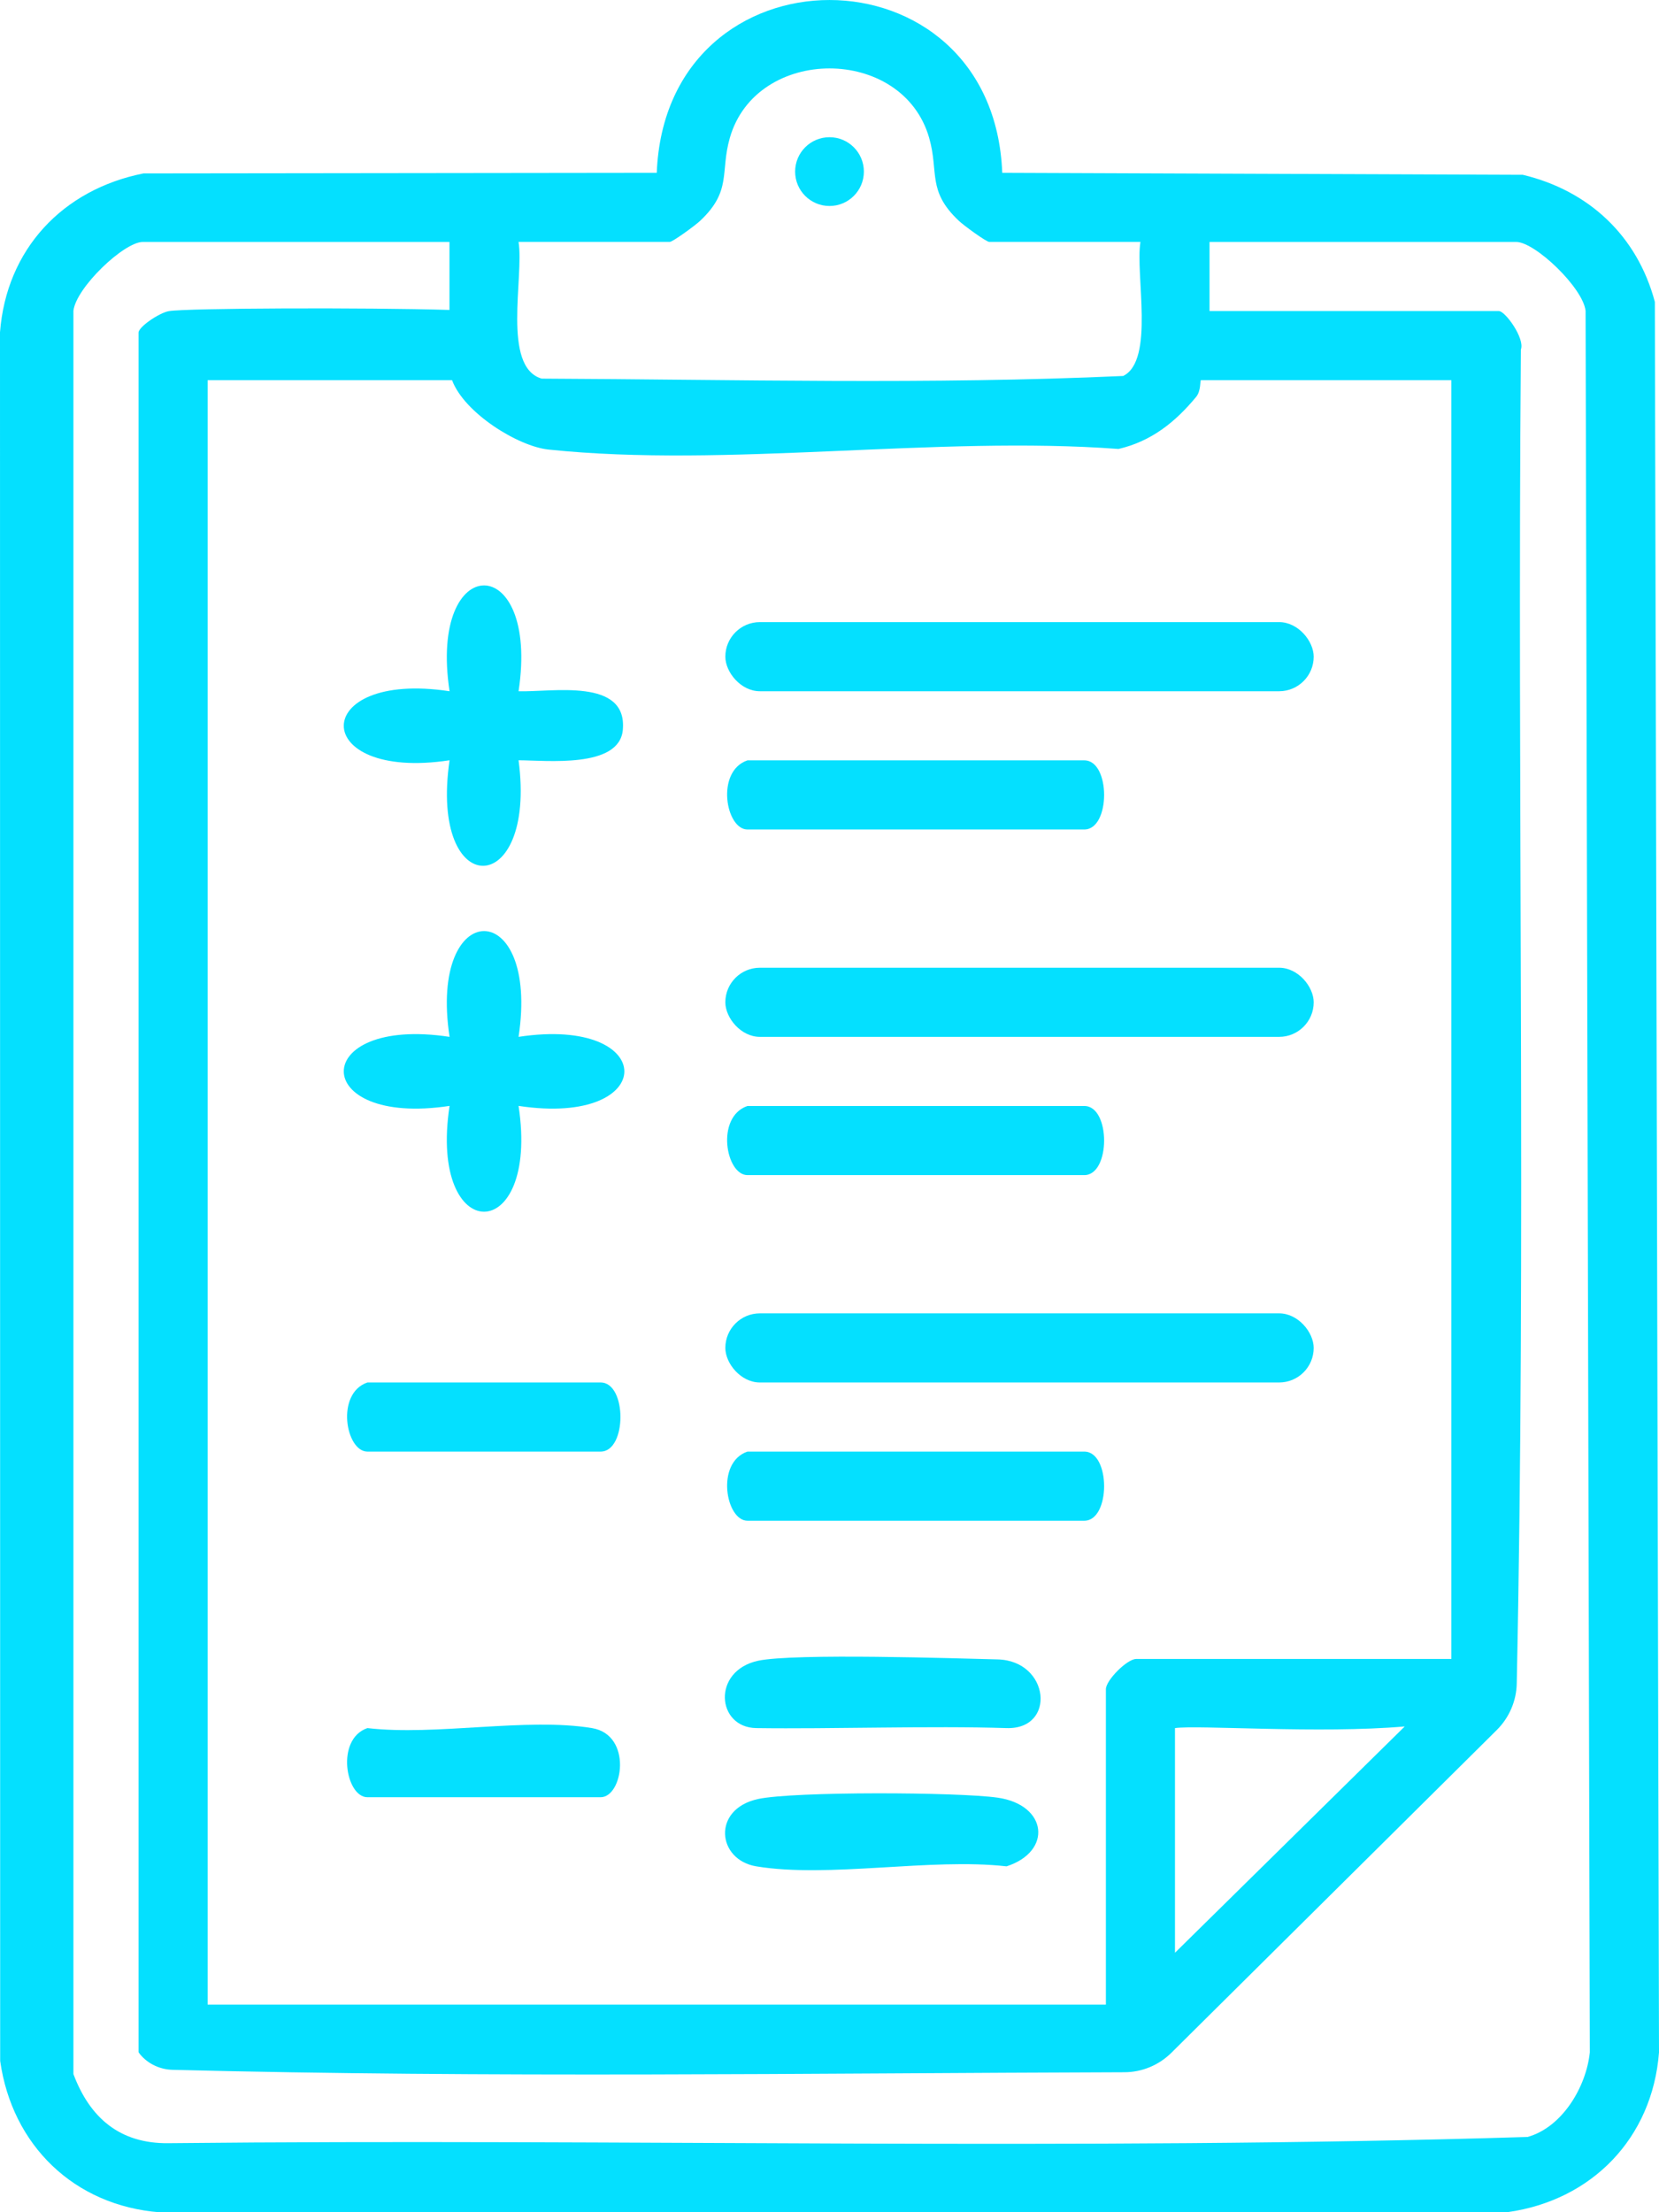 <?xml version="1.0" encoding="UTF-8"?> <svg xmlns="http://www.w3.org/2000/svg" id="Capa_2" data-name="Capa 2" viewBox="0 0 192.08 256.04"><defs><style> .cls-1 { fill: #04e0ff; } </style></defs><g id="Capa_1-2" data-name="Capa 1"><g><path class="cls-1" d="M191.6,34.94c-2.03-7.63-7.63-12.88-15.29-14.71l-60.27-.23c-1.04-26.65-38.95-26.68-40,0l-59.43.07C7.26,21.93.74,28.84,0,38.46l.02,200.06c1.37,9.74,8.55,16.75,18.48,17.52l156.06-.02c9.74-1.37,16.75-8.55,17.52-18.48l-.48-202.6ZM60.04,28h17.5c.34,0,2.97-1.91,3.54-2.46,3.68-3.47,2.28-5.6,3.42-9.58,3.07-10.72,20.01-10.72,23.08,0,1.14,3.98-.26,6.11,3.42,9.58.57.55,3.2,2.46,3.54,2.46h17.5c-.61,3.79,1.67,13.69-1.99,15.51-22.31,1.02-44.92.41-67.33.31-4.64-1.34-2.03-11.81-2.68-15.82ZM63.51,52.03c20.62,2.16,44.96-1.64,65.99-.07,3.8-.88,6.58-3.11,9-6.04.56-.68.44-1.92.54-1.92h29v148h-36.5c-1.04,0-3.5,2.46-3.5,3.5v36.5H24.04V44h28.3c1.41,3.79,7.63,7.66,11.17,8.03ZM162.64,199.81l-26.6,26.19v-26c2.71-.38,16.71.67,26.6-.19ZM176.86,247.32c-52.31,1.61-104.94.18-157.36.72-5.63.07-9.1-2.94-11-8V35.96c.33-2.7,5.86-7.96,8.04-7.96h35.5v7.87c-9.63-.29-30.42-.22-32.49.14-1.11.19-3.51,1.82-3.51,2.49v199s.07.13.19.27c.93,1.11,2.32,1.75,3.77,1.78,36.6.94,73.47.39,110.17.28,2.05,0,4.01-.82,5.46-2.26l37.67-37.35c1.44-1.43,2.27-3.36,2.31-5.38,1.08-51.34.05-102.96.48-154.39.48-1.28-1.81-4.45-2.55-4.45h-33.5v-8h35.5c2.18,0,7.71,5.26,8.04,7.96l.49,201.57c-.41,3.98-3.18,8.67-7.21,9.79Z"></path><circle class="cls-1" cx="96.04" cy="19.86" r="3.98"></circle><g><rect class="cls-1" x="83.98" y="72" width="68.12" height="8" rx="4" ry="4"></rect><rect class="cls-1" x="83.98" y="112" width="68.12" height="8" rx="4" ry="4"></rect><rect class="cls-1" x="83.98" y="152" width="68.12" height="8" rx="4" ry="4"></rect><path class="cls-1" d="M60.04,120c16.32-2.48,16.34,10.47,0,7.99,2.48,16.32-10.47,16.34-7.99,0-16.32,2.48-16.34-10.47,0-7.99-2.48-16.32,10.47-16.33,7.99,0Z"></path><path class="cls-1" d="M60.04,80c3.88.12,12.63-1.59,12.07,4.48-.41,4.47-8.83,3.52-12.07,3.51,2.15,16.15-10.38,16.42-7.99,0-16.34,2.48-16.32-10.47,0-7.99-2.48-16.34,10.47-16.32,7.99,0Z"></path><path class="cls-1" d="M86.54,88h39c3.06,0,3.06,8,0,8h-39c-2.51,0-3.71-6.74,0-8Z"></path><path class="cls-1" d="M86.54,128h39c3.06,0,3.06,8,0,8h-39c-2.51,0-3.71-6.74,0-8Z"></path><path class="cls-1" d="M86.54,168h39c3.06,0,3.06,8,0,8h-39c-2.51,0-3.71-6.74,0-8Z"></path><path class="cls-1" d="M87.75,192.21c4.18-.9,23.15-.27,27.75-.16,6.05.15,6.82,8.13,1.04,7.95-8.74-.28-20.25.12-28.98,0-4.61-.07-5.15-6.63.2-7.79Z"></path><path class="cls-1" d="M87.75,208.21c4.18-.9,23.2-.81,27.75-.16,5.77.82,6.39,6.22,1.04,7.95-8.8-1-20.6,1.39-28.98,0-4.55-.76-5.15-6.63.2-7.79Z"></path><path class="cls-1" d="M42.54,160h27c3.06,0,3.06,8,0,8h-27c-2.51,0-3.71-6.74,0-8Z"></path><path class="cls-1" d="M68.54,200c4.72.78,3.6,8,1,8h-27c-2.51,0-3.71-6.74,0-8,7.91.92,18.46-1.25,26,0Z"></path></g></g></g></svg> 